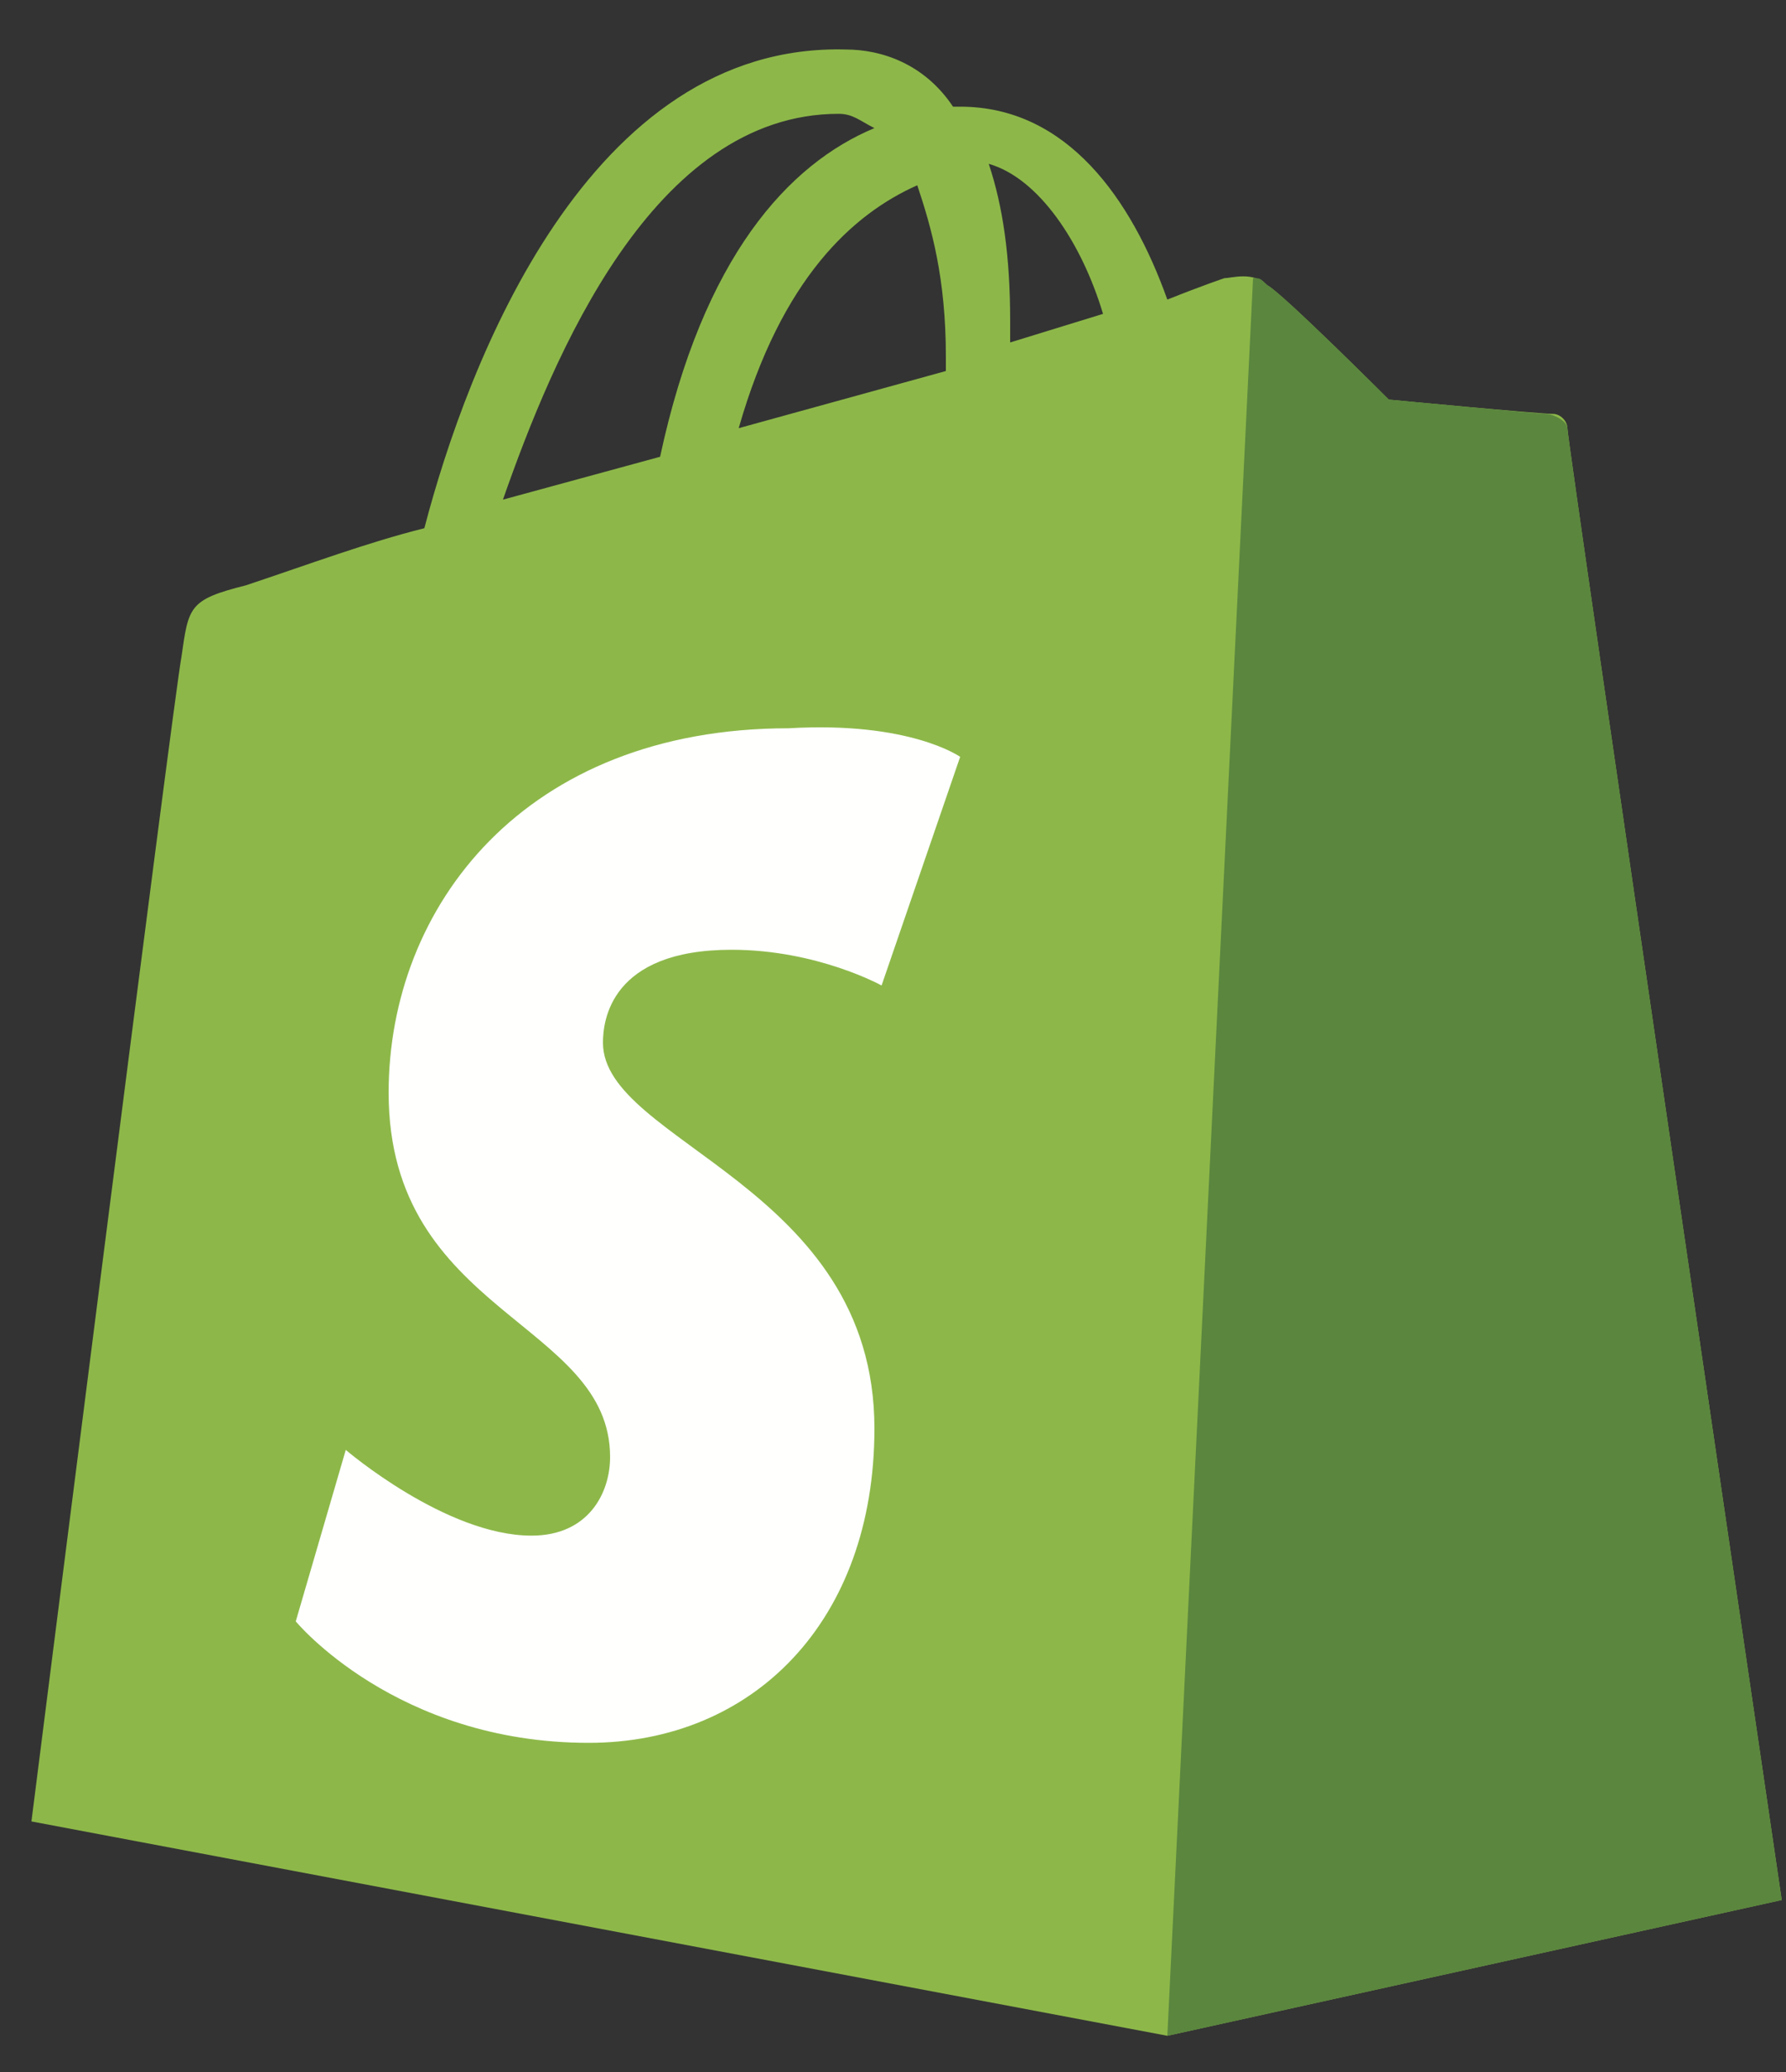 <svg xmlns="http://www.w3.org/2000/svg" width="25" height="29" viewBox="0 0 25 29" fill="none"><rect x="0" y="0" width="25" height="29" fill="#333333" stroke="none"/><path d="M11.74 1.593C11.94 1.593 12.04 1.693 12.24 1.793C11.04 2.293 9.84 3.593 9.24 6.393L7.04 6.993C7.74 4.993 9.14 1.593 11.74 1.593ZM12.84 2.593C13.04 3.193 13.24 3.893 13.24 4.993C13.24 5.093 13.24 5.093 13.24 5.193L10.34 5.993C10.94 3.893 11.94 2.993 12.84 2.593ZM15.44 4.393L14.14 4.793C14.14 4.693 14.14 4.593 14.14 4.493C14.14 3.593 14.04 2.893 13.84 2.293C14.54 2.493 15.14 3.393 15.44 4.393ZM21.94 5.993C21.94 5.893 21.84 5.793 21.74 5.793C21.54 5.793 19.44 5.593 19.44 5.593C19.44 5.593 17.94 4.093 17.74 3.993C17.54 3.793 17.24 3.893 17.14 3.893C17.14 3.893 16.84 3.993 16.34 4.193C15.84 2.793 14.94 1.493 13.44 1.493H13.34C12.94 0.893 12.34 0.693 11.84 0.693C8.24 0.593 6.54 5.093 5.94 7.393C5.14 7.593 4.34 7.893 3.44 8.193C2.64 8.393 2.64 8.493 2.54 9.193C2.44 9.693 0.44 25.493 0.44 25.493L16.34 28.493L24.94 26.593C24.94 26.593 21.94 6.193 21.94 5.993Z" fill="#8DB849"></path><path d="M21.64 5.793C21.54 5.793 19.44 5.593 19.44 5.593C19.44 5.593 17.94 4.093 17.74 3.993C17.64 3.893 17.64 3.893 17.54 3.893L16.34 28.493L24.94 26.593C24.94 26.593 21.94 6.193 21.94 5.993C21.94 5.893 21.74 5.793 21.64 5.793Z" fill="#5A863E"></path><path d="M13.44 10.593L12.34 13.793C12.34 13.793 11.44 13.293 10.24 13.293C8.54 13.293 8.44 14.293 8.44 14.593C8.44 15.993 12.24 16.593 12.24 19.993C12.24 22.693 10.54 24.393 8.24 24.393C5.54 24.393 4.14 22.693 4.14 22.693L4.84 20.293C4.84 20.293 6.24 21.493 7.44 21.493C8.24 21.493 8.54 20.893 8.54 20.393C8.54 18.493 5.44 18.393 5.44 15.293C5.44 12.693 7.34 10.193 11.04 10.193C12.74 10.093 13.44 10.593 13.44 10.593Z" fill="#FFFFFE"></path></svg>